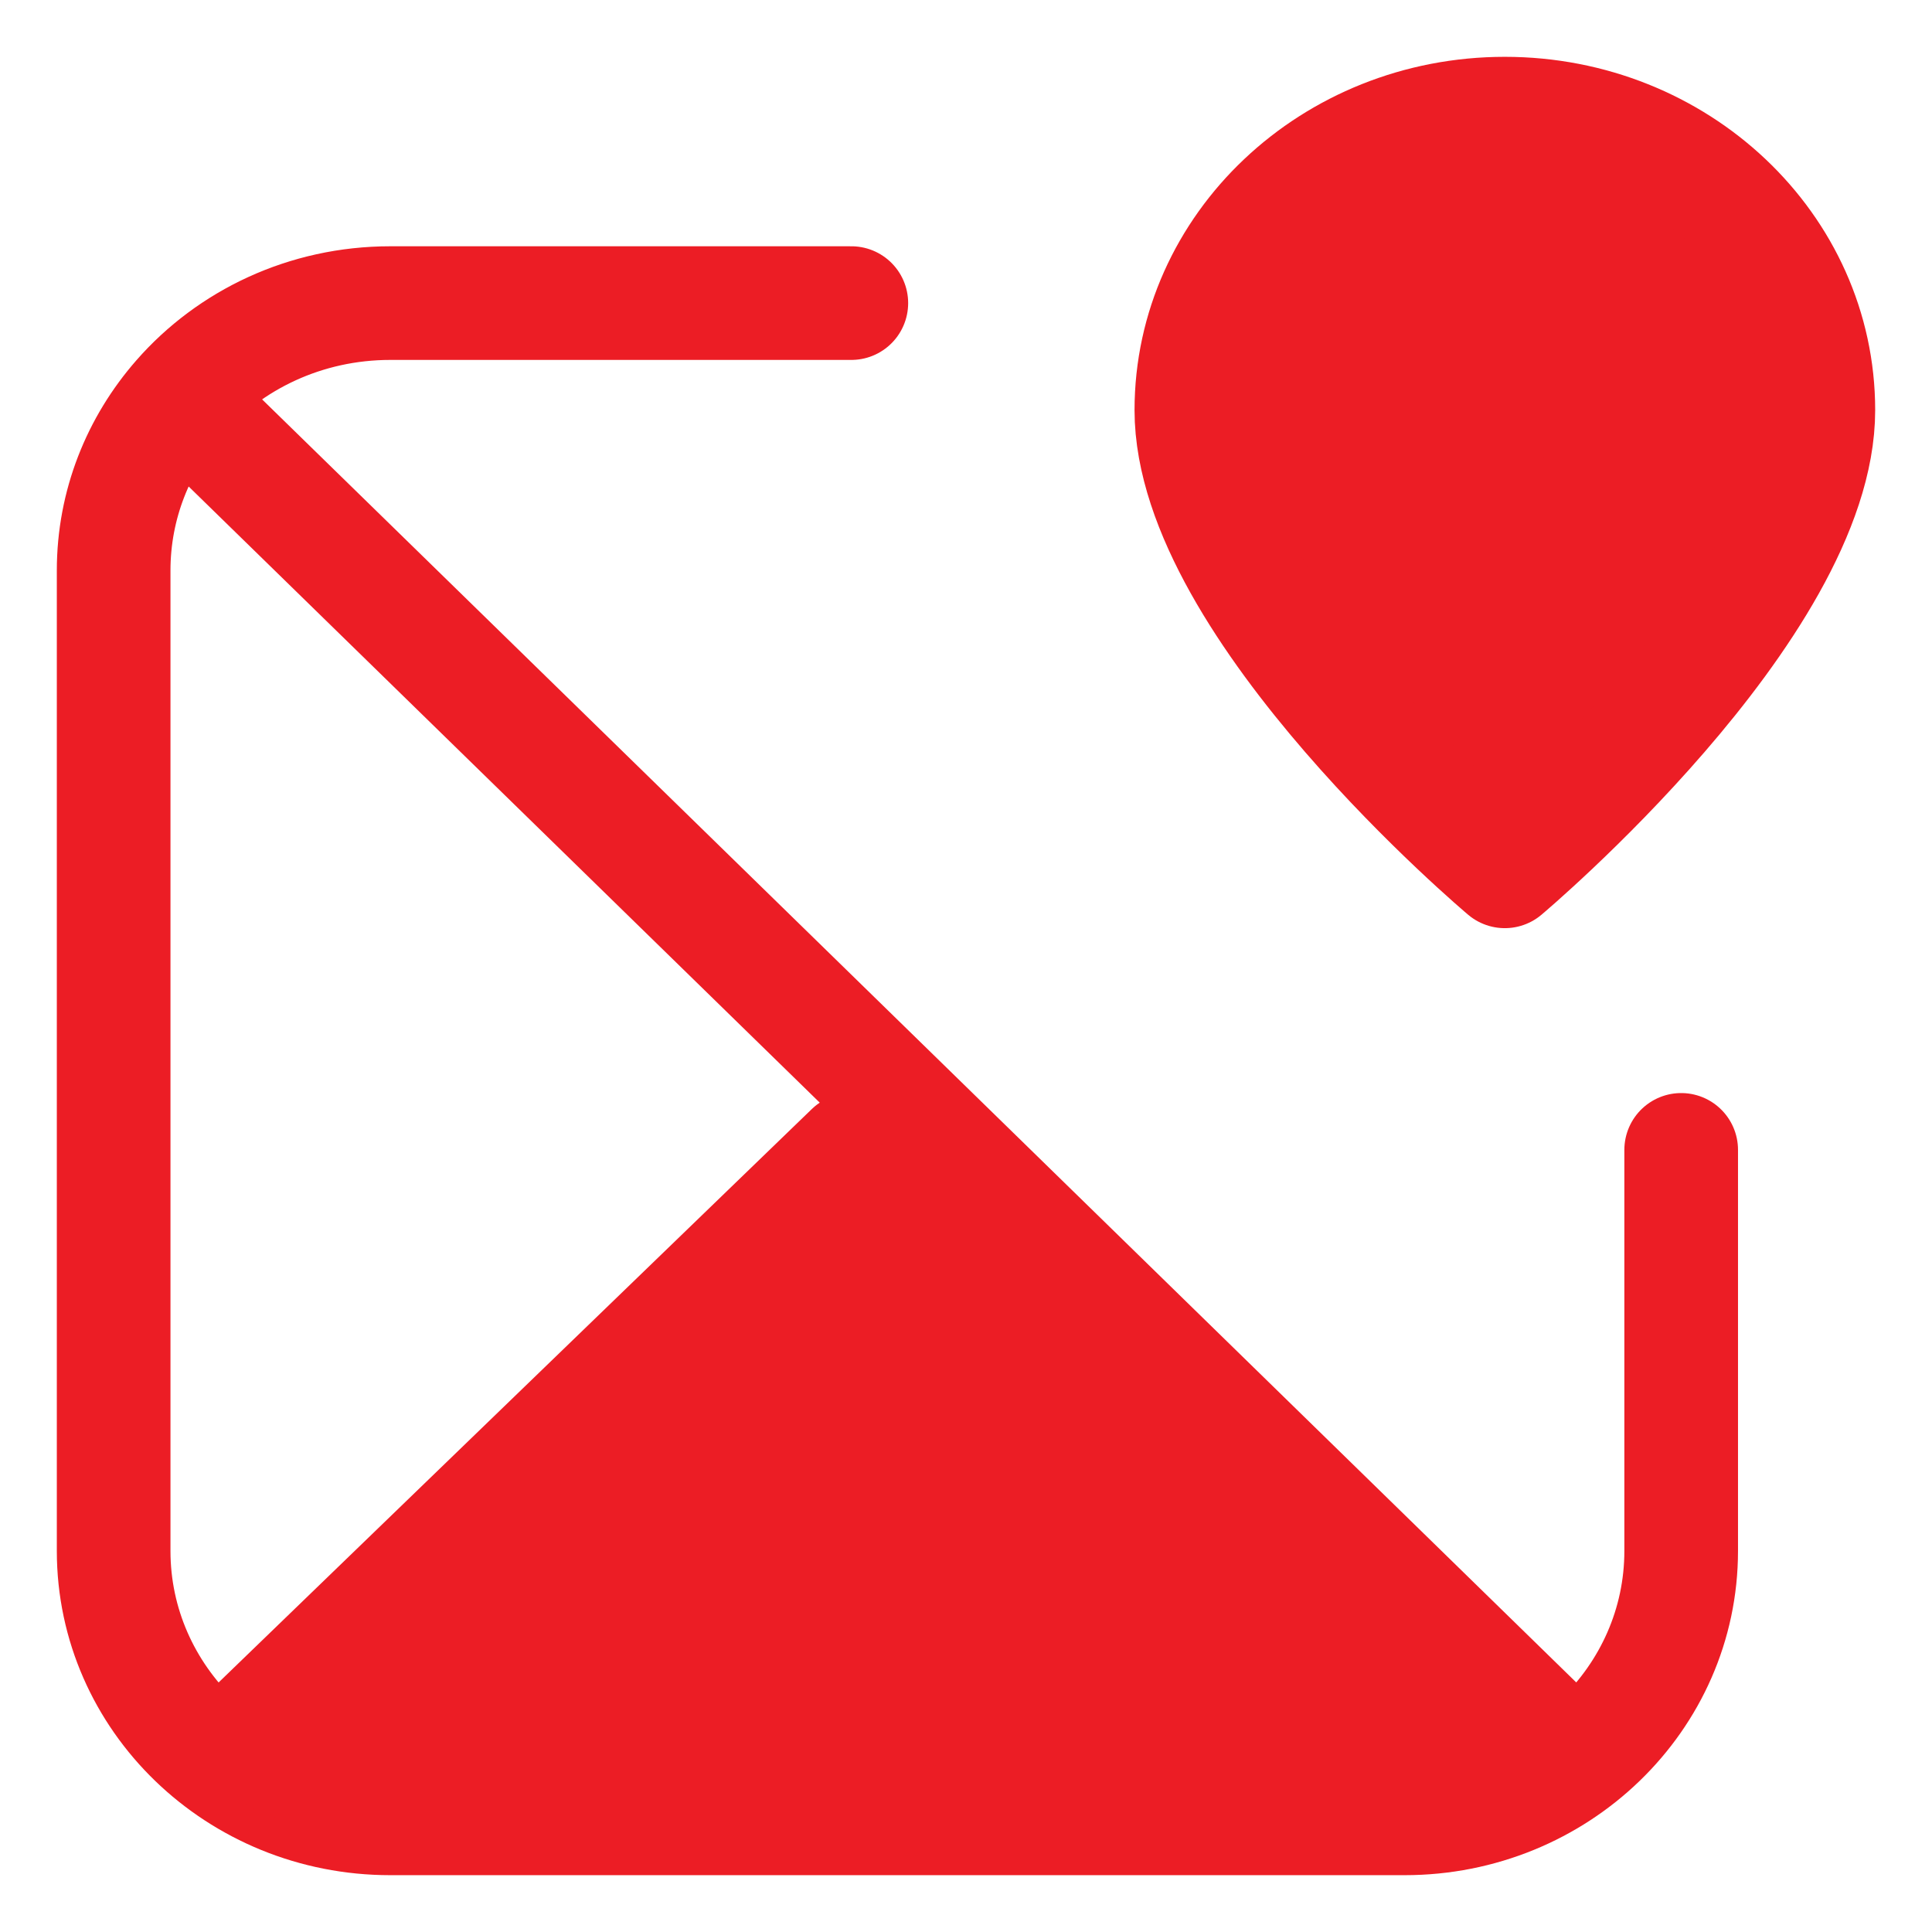 <?xml version="1.0" encoding="UTF-8"?> <svg xmlns="http://www.w3.org/2000/svg" width="17" height="17" viewBox="0 0 17 17" fill="none"><path d="M13.241 7.667C13.241 7.667 16 5.348 16 3.609C16 2.168 14.765 1 13.241 1C11.718 1 10.483 2.168 10.483 3.609C10.483 5.348 13.241 7.667 13.241 7.667Z" fill="#EC1D25"></path><path d="M1.576 3.5L13.576 15.216M1.576 3.5C2.022 2.99 2.689 2.667 3.434 2.667H7.491M1.576 3.5C1.217 3.91 1 4.44 1 5.02V13.647C1 14.947 2.09 16 3.434 16H12.359C13.703 16 14.793 14.947 14.793 13.647V10.118M7.491 10.118L2.217 15.216M13.241 3.667V3.617M16 3.609C16 5.348 13.241 7.667 13.241 7.667C13.241 7.667 10.483 5.348 10.483 3.609C10.483 2.168 11.718 1 13.241 1C14.765 1 16 2.168 16 3.609Z" stroke="#EC1D25" stroke-linecap="round" stroke-linejoin="round"></path><path d="M2.5 15.5L8 10.5L13 15.5H2.5Z" fill="#EC1D25" stroke="#EC1D25" stroke-linejoin="round"></path></svg> 